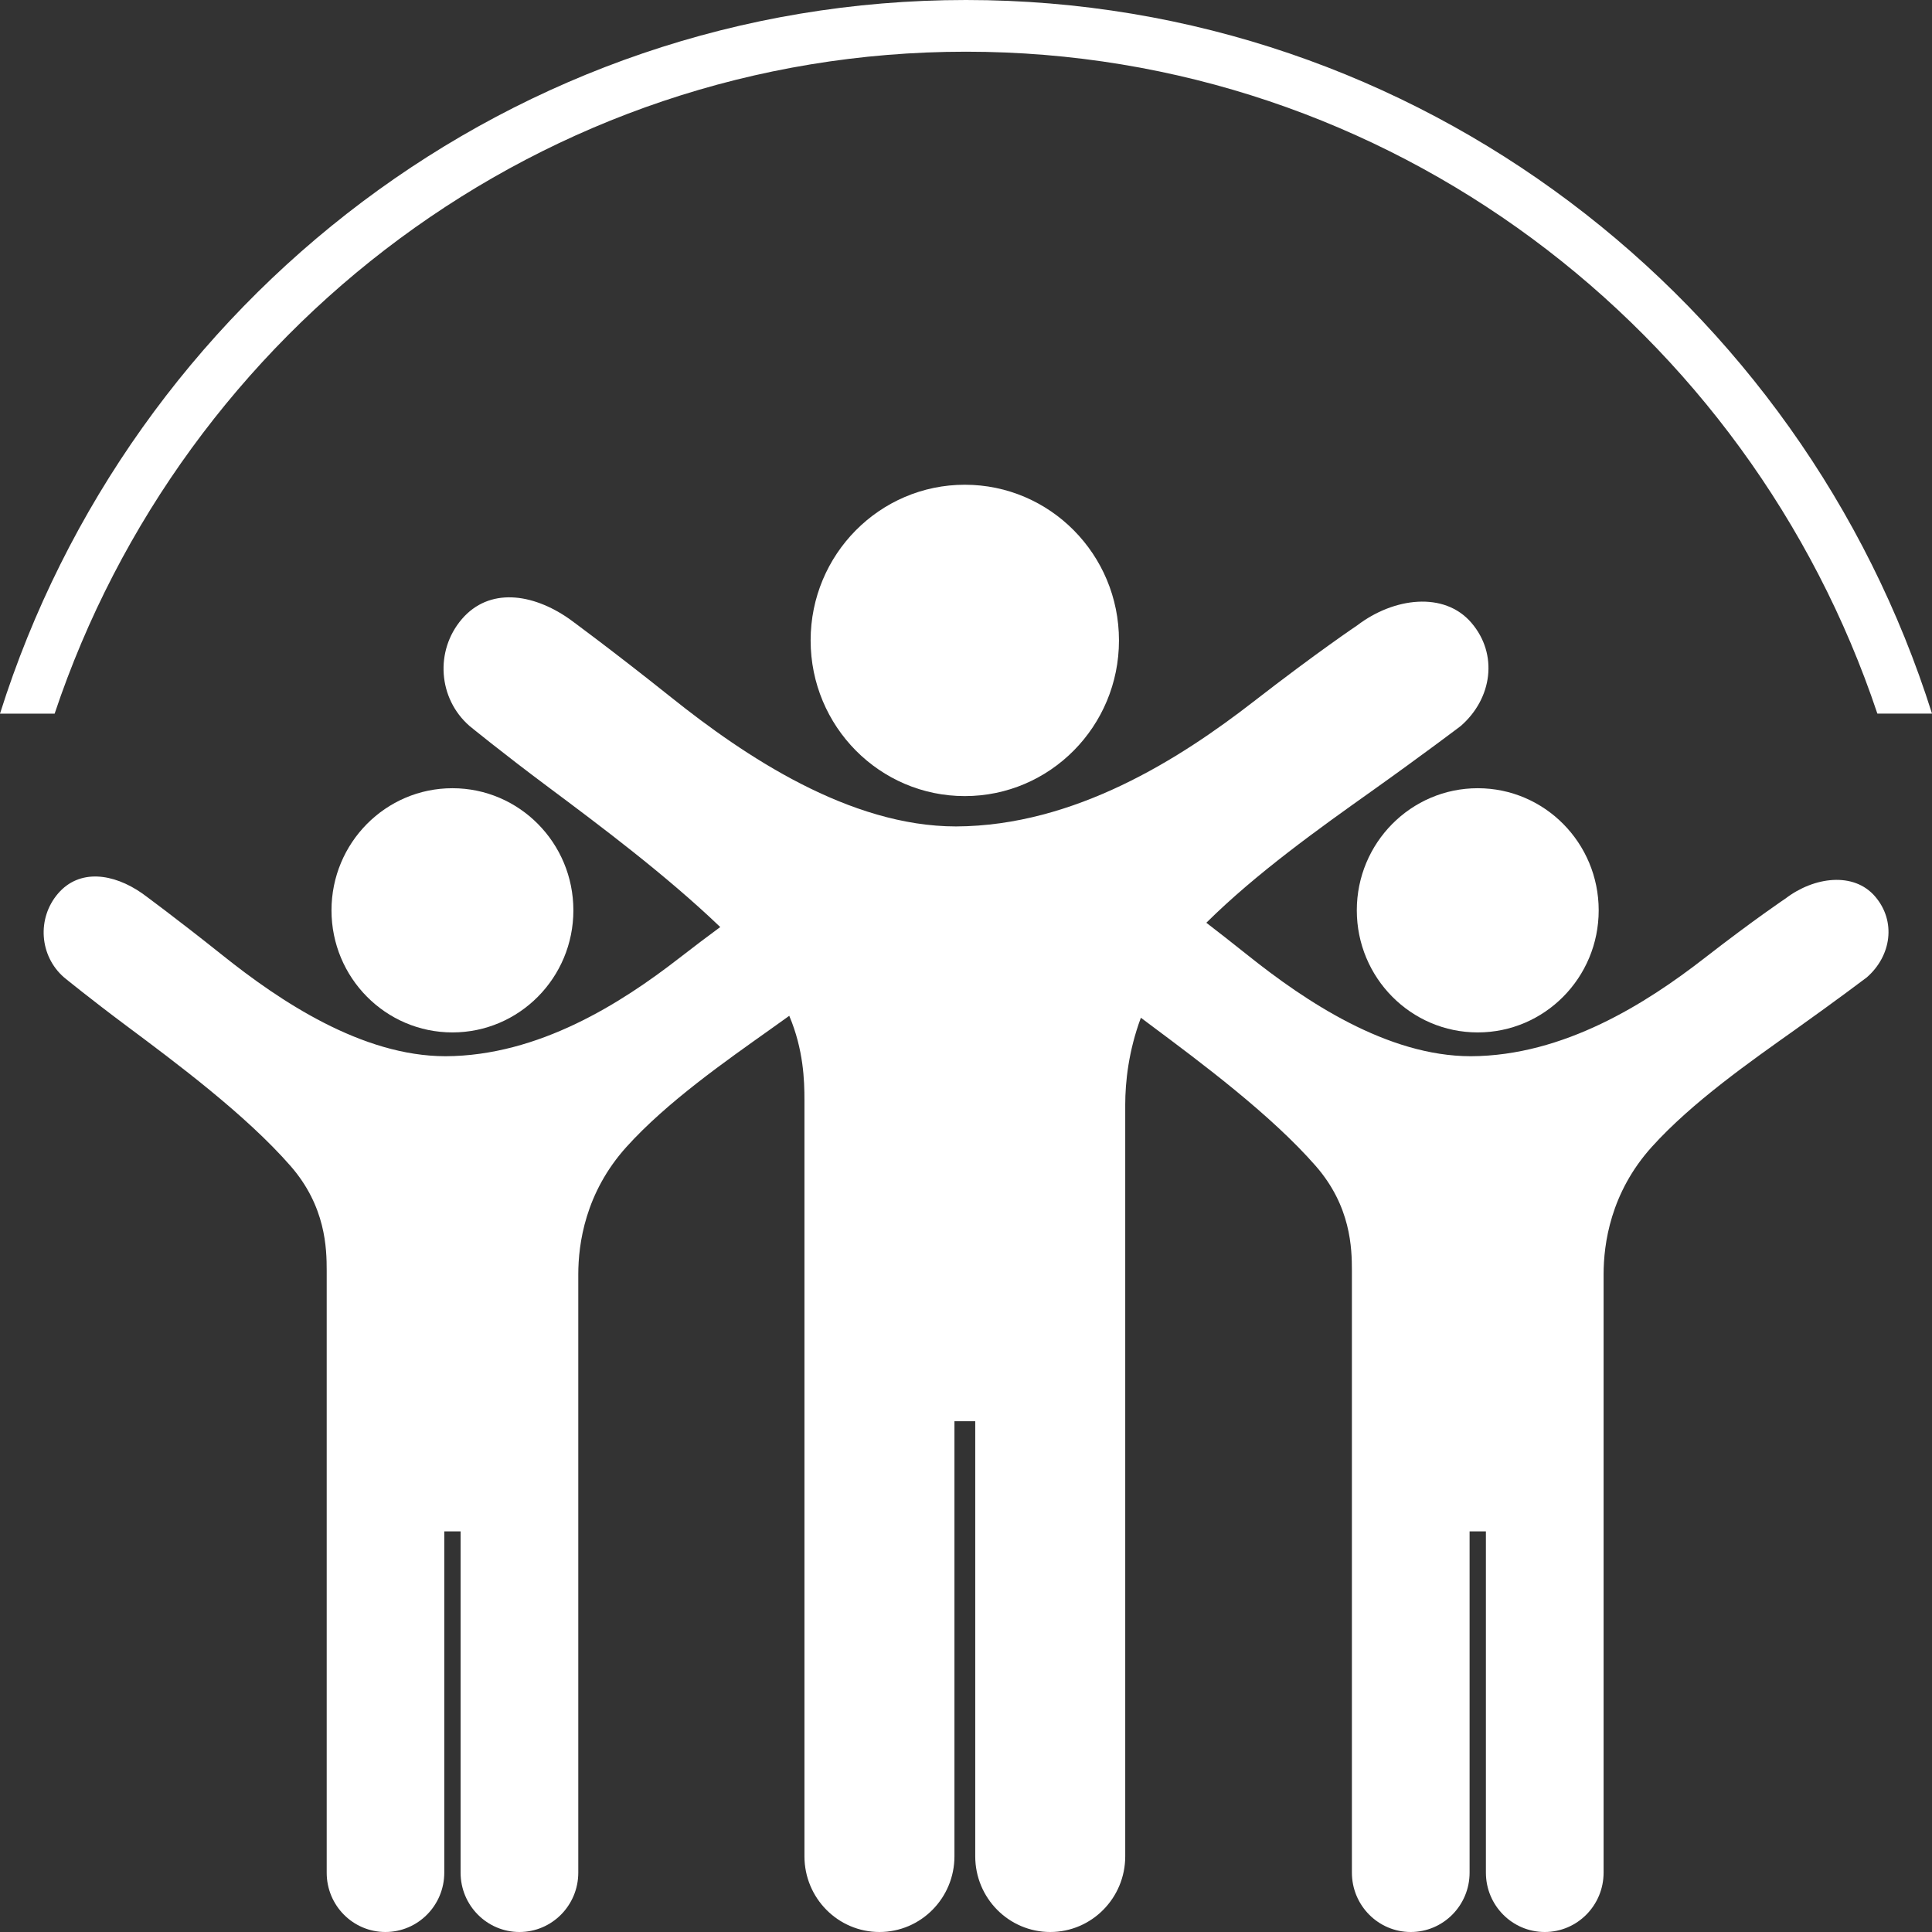 <?xml version="1.0" encoding="utf-8"?>
<!-- Generator: Adobe Illustrator 27.9.0, SVG Export Plug-In . SVG Version: 6.00 Build 0)  -->
<svg version="1.1" id="Layer_1" xmlns="http://www.w3.org/2000/svg" xmlns:xlink="http://www.w3.org/1999/xlink" x="0px" y="0px"
	 viewBox="0 0 50 50" style="enable-background:new 0 0 50 50;" xml:space="preserve">
<rect x="0" y="0" width="50" height="50" fill="#333333" stroke="none"/>
<style type="text/css">
	.st0{fill:#FFFFFF;}
</style>
<g>
	<path class="st0" d="M20.979,16.574c0,2.225,1.787,4.029,3.99,4.029c2.204,0,3.99-1.804,3.99-4.029c0-2.225-1.786-4.029-3.99-4.029
		C22.766,12.545,20.979,14.349,20.979,16.574z"/>
	<path class="st0" d="M46.211,23.252c0,0-0.806,0.539-2.111,1.553c-1.488,1.155-3.624,2.52-6.034,2.53
		c-2.166,0-4.293-1.43-5.772-2.612c-0.407-0.325-0.767-0.606-1.074-0.842c1.293-1.282,2.938-2.454,4.25-3.386
		c1.366-0.971,2.336-1.708,2.336-1.708c0.811-0.708,0.975-1.852,0.273-2.67c-0.702-0.819-2.01-0.653-2.952,0.066
		c0,0-1.027,0.688-2.691,1.979c-1.897,1.472-4.62,3.213-7.693,3.226c-2.761,0-5.474-1.823-7.36-3.33
		c-1.568-1.252-2.651-2.042-2.651-2.042c-0.965-0.673-2.078-0.812-2.78,0.007c-0.701,0.819-0.613,2.056,0.198,2.764
		c0,0,0.831,0.681,2.044,1.586c1.316,0.982,3.048,2.278,4.446,3.619c-0.304,0.224-0.66,0.492-1.074,0.813
		c-1.488,1.155-3.624,2.52-6.034,2.53c-2.166,0-4.294-1.43-5.772-2.612c-1.23-0.982-2.079-1.602-2.079-1.602
		c-0.757-0.528-1.63-0.637-2.18,0.005c-0.55,0.642-0.481,1.613,0.155,2.168c0,0,0.652,0.534,1.603,1.244
		c1.292,0.964,3.102,2.312,4.259,3.636c0.913,1.044,0.937,2.132,0.937,2.712v6.746v8.831C8.453,49.312,9.134,50,9.975,50
		c0.841,0,1.523-0.688,1.523-1.537v-8.831h0.422v8.831c0,0.849,0.682,1.537,1.523,1.537c0.841,0,1.523-0.688,1.523-1.537v-8.831
		v-6.655c0.001-0.783,0.176-2.107,1.247-3.295c1.049-1.163,2.569-2.222,3.732-3.049c0.17-0.121,0.328-0.234,0.481-0.344
		c0.37,0.876,0.393,1.675,0.393,2.176v8.316V48.04c0,1.083,0.869,1.96,1.941,1.96c1.072,0,1.941-0.878,1.941-1.96V36.781h0.538
		V48.04c0,1.083,0.869,1.96,1.941,1.96c1.072,0,1.941-0.878,1.941-1.96V36.781v-8.2c0.001-0.574,0.083-1.377,0.405-2.242
		c0.086,0.065,0.173,0.131,0.265,0.199c1.292,0.964,3.102,2.312,4.259,3.636c0.913,1.044,0.937,2.132,0.937,2.712v6.746v8.831
		c0,0.849,0.682,1.537,1.523,1.537c0.841,0,1.523-0.688,1.523-1.537v-8.831h0.422v8.831c0,0.849,0.682,1.537,1.523,1.537
		c0.841,0,1.523-0.688,1.523-1.537v-8.831v-6.655c0.001-0.783,0.176-2.107,1.247-3.295c1.049-1.163,2.569-2.222,3.732-3.049
		c1.071-0.762,1.833-1.339,1.833-1.339c0.636-0.556,0.765-1.452,0.214-2.094C47.976,22.558,46.95,22.688,46.211,23.252z"/>
	<path class="st0" d="M35.114,23.559c0,1.745,1.401,3.16,3.13,3.16s3.13-1.415,3.13-3.16c0-1.745-1.401-3.16-3.13-3.16
		S35.114,21.814,35.114,23.559z"/>
	<path class="st0" d="M11.709,26.719c1.729,0,3.13-1.415,3.13-3.16c0-1.745-1.401-3.16-3.13-3.16c-1.729,0-3.13,1.415-3.13,3.16
		C8.579,25.304,9.98,26.719,11.709,26.719z"/>
	<path class="st0" d="M25,1.338c10.955,0,20.261,7.188,23.586,17.13H50C46.628,7.772,36.698,0,25,0S3.372,7.772,0,18.469h1.414
		C4.739,8.526,14.045,1.338,25,1.338z"/>
</g>
</svg>
